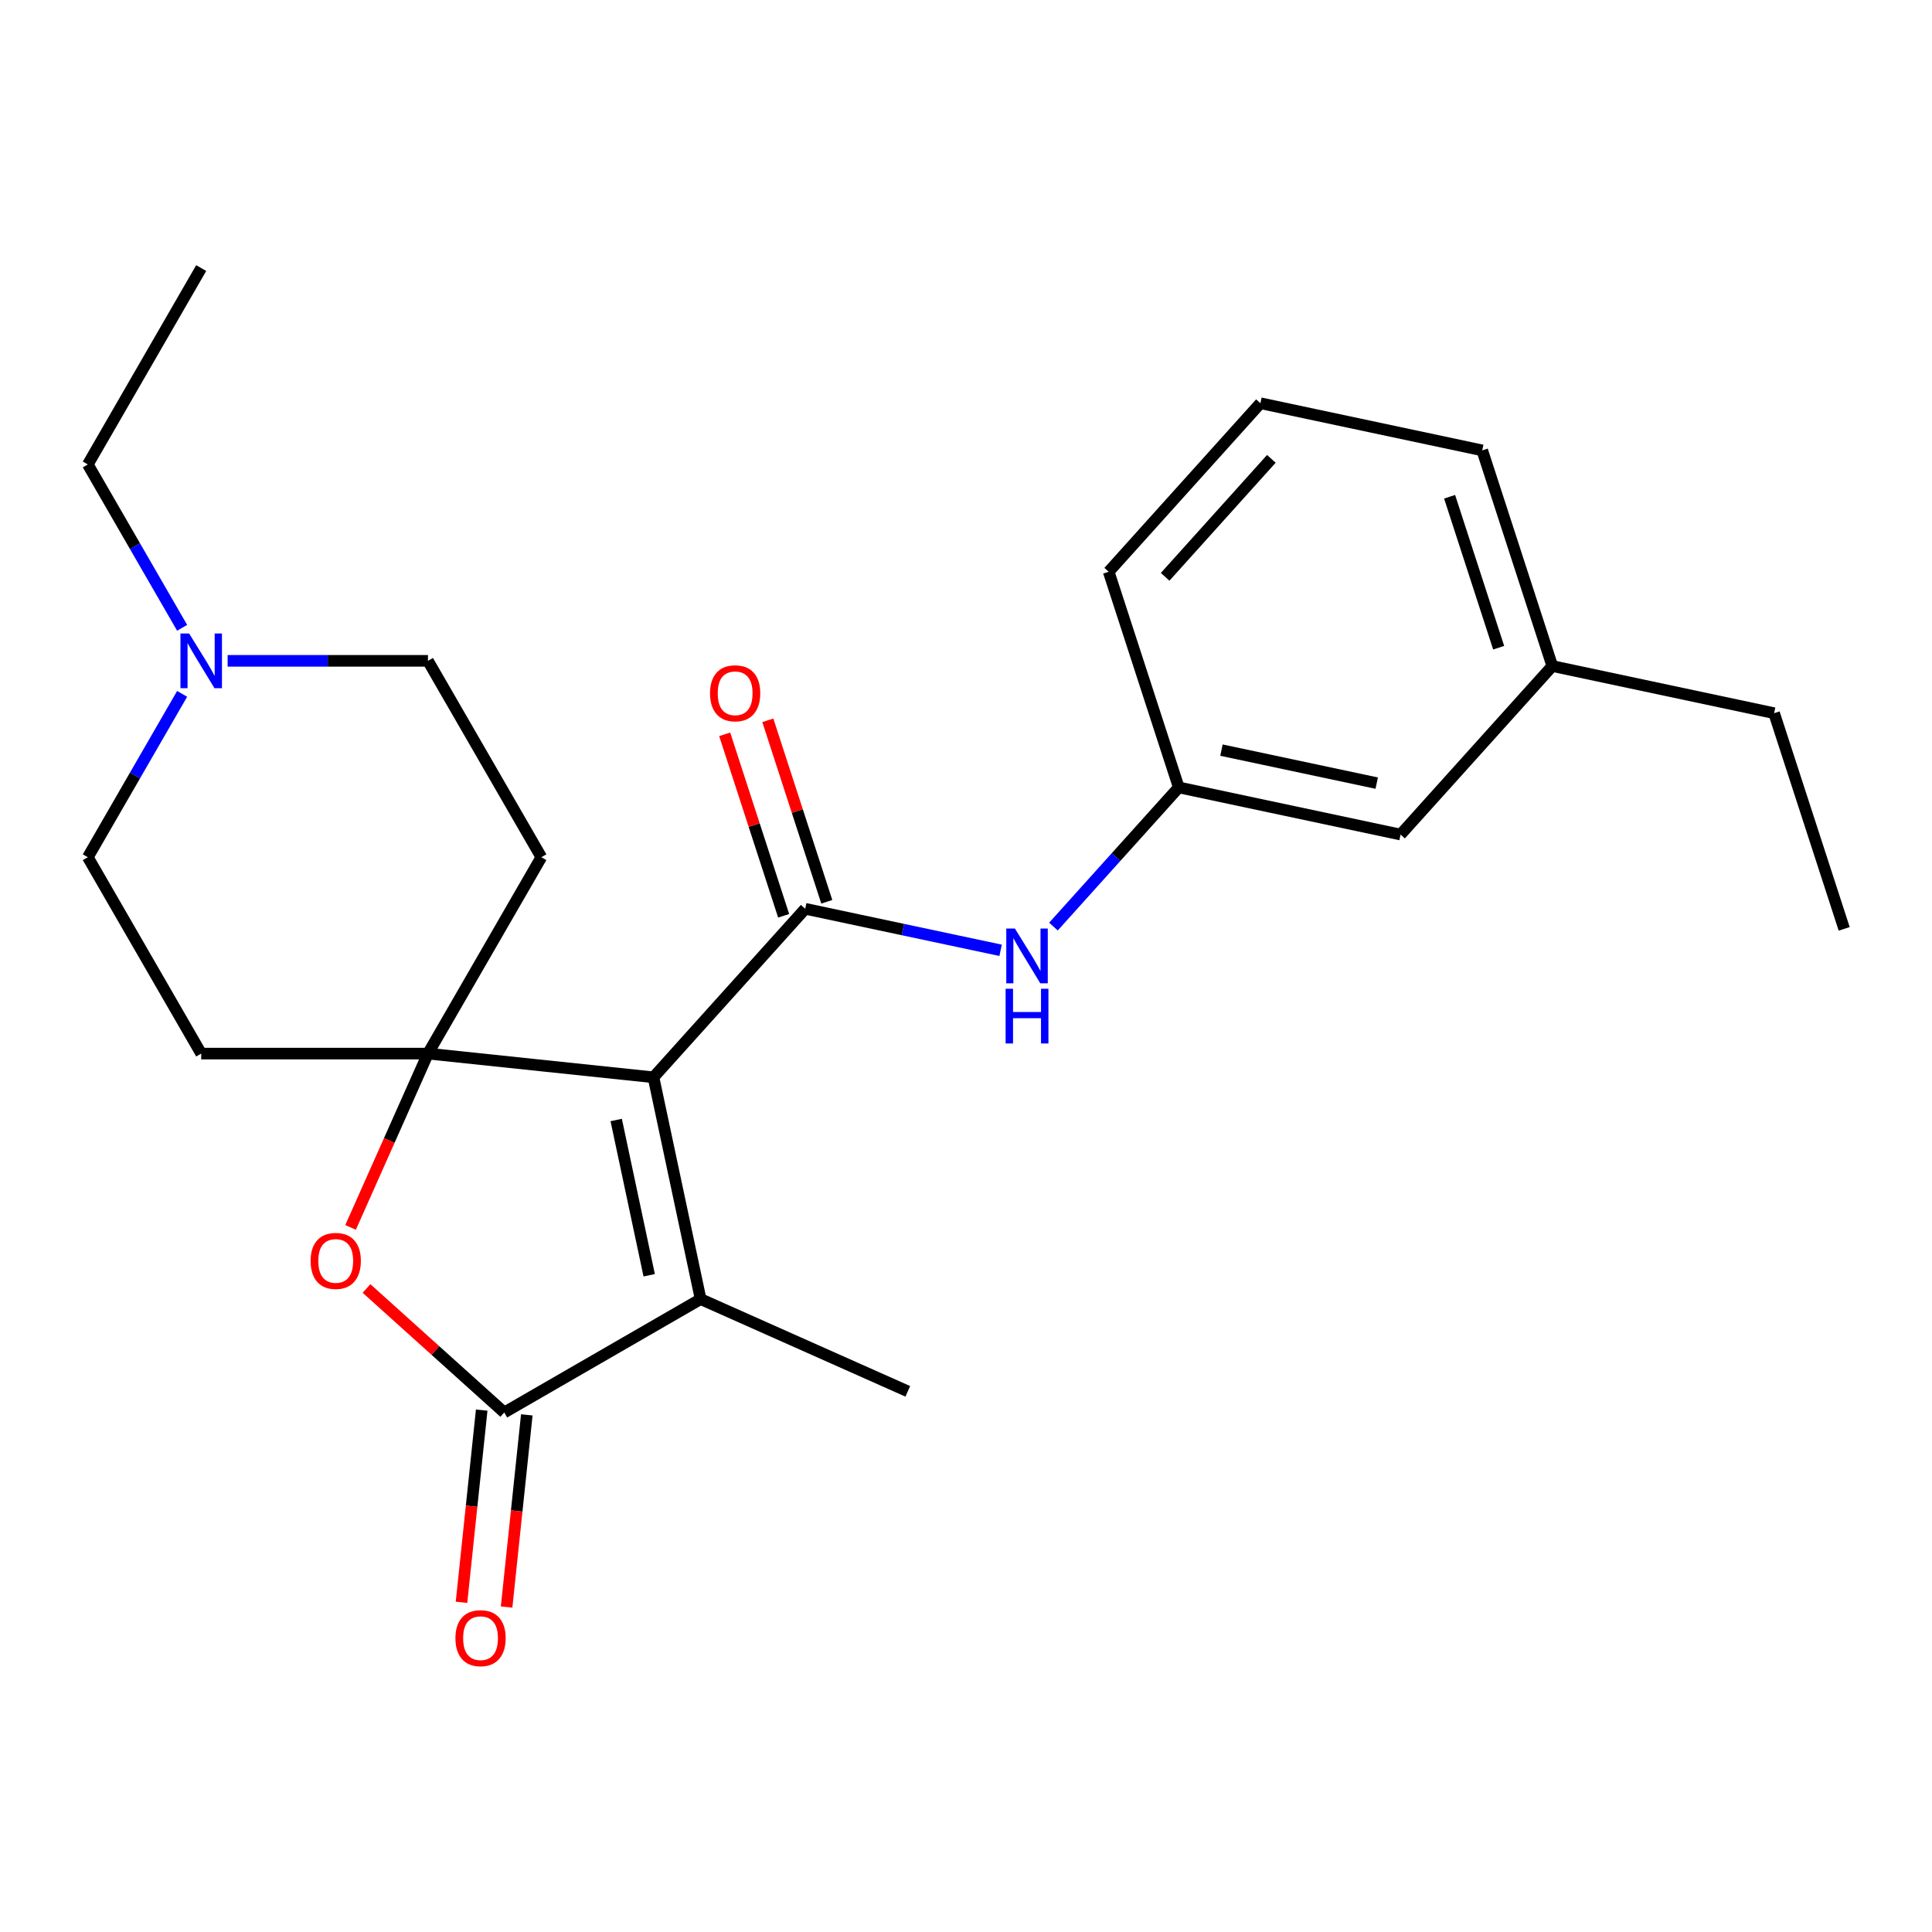 <?xml version='1.0' encoding='iso-8859-1'?>
<svg version='1.1' baseProfile='full'
              xmlns='http://www.w3.org/2000/svg'
                      xmlns:rdkit='http://www.rdkit.org/xml'
                      xmlns:xlink='http://www.w3.org/1999/xlink'
                  xml:space='preserve'
width='1000px' height='1000px' viewBox='0 0 1000 1000'>
<!-- END OF HEADER -->
<rect style='opacity:1.0;fill:#FFFFFF;stroke:none' width='1000' height='1000' x='0' y='0'> </rect>
<path class='bond-0' d='M 338.242,557.609 L 221.513,545.34' style='fill:none;fill-rule:evenodd;stroke:#000000;stroke-width:6px;stroke-linecap:butt;stroke-linejoin:miter;stroke-opacity:1' />
<path class='bond-1' d='M 338.242,557.609 L 416.779,470.384' style='fill:none;fill-rule:evenodd;stroke:#000000;stroke-width:6px;stroke-linecap:butt;stroke-linejoin:miter;stroke-opacity:1' />
<path class='bond-2' d='M 338.242,557.609 L 362.645,672.416' style='fill:none;fill-rule:evenodd;stroke:#000000;stroke-width:6px;stroke-linecap:butt;stroke-linejoin:miter;stroke-opacity:1' />
<path class='bond-2' d='M 318.941,579.71 L 336.023,660.075' style='fill:none;fill-rule:evenodd;stroke:#000000;stroke-width:6px;stroke-linecap:butt;stroke-linejoin:miter;stroke-opacity:1' />
<path class='bond-4' d='M 221.513,545.34 L 201.484,590.325' style='fill:none;fill-rule:evenodd;stroke:#000000;stroke-width:6px;stroke-linecap:butt;stroke-linejoin:miter;stroke-opacity:1' />
<path class='bond-4' d='M 201.484,590.325 L 181.455,635.31' style='fill:none;fill-rule:evenodd;stroke:#FF0000;stroke-width:6px;stroke-linecap:butt;stroke-linejoin:miter;stroke-opacity:1' />
<path class='bond-6' d='M 221.513,545.34 L 280.199,443.693' style='fill:none;fill-rule:evenodd;stroke:#000000;stroke-width:6px;stroke-linecap:butt;stroke-linejoin:miter;stroke-opacity:1' />
<path class='bond-7' d='M 221.513,545.34 L 104.141,545.34' style='fill:none;fill-rule:evenodd;stroke:#000000;stroke-width:6px;stroke-linecap:butt;stroke-linejoin:miter;stroke-opacity:1' />
<path class='bond-5' d='M 416.779,470.384 L 467.346,481.132' style='fill:none;fill-rule:evenodd;stroke:#000000;stroke-width:6px;stroke-linecap:butt;stroke-linejoin:miter;stroke-opacity:1' />
<path class='bond-5' d='M 467.346,481.132 L 517.912,491.881' style='fill:none;fill-rule:evenodd;stroke:#0000FF;stroke-width:6px;stroke-linecap:butt;stroke-linejoin:miter;stroke-opacity:1' />
<path class='bond-9' d='M 427.942,466.757 L 412.682,419.79' style='fill:none;fill-rule:evenodd;stroke:#000000;stroke-width:6px;stroke-linecap:butt;stroke-linejoin:miter;stroke-opacity:1' />
<path class='bond-9' d='M 412.682,419.79 L 397.421,372.824' style='fill:none;fill-rule:evenodd;stroke:#FF0000;stroke-width:6px;stroke-linecap:butt;stroke-linejoin:miter;stroke-opacity:1' />
<path class='bond-9' d='M 405.616,474.011 L 390.356,427.044' style='fill:none;fill-rule:evenodd;stroke:#000000;stroke-width:6px;stroke-linecap:butt;stroke-linejoin:miter;stroke-opacity:1' />
<path class='bond-9' d='M 390.356,427.044 L 375.096,380.078' style='fill:none;fill-rule:evenodd;stroke:#FF0000;stroke-width:6px;stroke-linecap:butt;stroke-linejoin:miter;stroke-opacity:1' />
<path class='bond-3' d='M 362.645,672.416 L 260.998,731.102' style='fill:none;fill-rule:evenodd;stroke:#000000;stroke-width:6px;stroke-linecap:butt;stroke-linejoin:miter;stroke-opacity:1' />
<path class='bond-15' d='M 362.645,672.416 L 469.87,720.155' style='fill:none;fill-rule:evenodd;stroke:#000000;stroke-width:6px;stroke-linecap:butt;stroke-linejoin:miter;stroke-opacity:1' />
<path class='bond-10' d='M 249.325,729.875 L 244.097,779.612' style='fill:none;fill-rule:evenodd;stroke:#000000;stroke-width:6px;stroke-linecap:butt;stroke-linejoin:miter;stroke-opacity:1' />
<path class='bond-10' d='M 244.097,779.612 L 238.87,829.35' style='fill:none;fill-rule:evenodd;stroke:#FF0000;stroke-width:6px;stroke-linecap:butt;stroke-linejoin:miter;stroke-opacity:1' />
<path class='bond-10' d='M 272.671,732.329 L 267.443,782.066' style='fill:none;fill-rule:evenodd;stroke:#000000;stroke-width:6px;stroke-linecap:butt;stroke-linejoin:miter;stroke-opacity:1' />
<path class='bond-10' d='M 267.443,782.066 L 262.215,831.804' style='fill:none;fill-rule:evenodd;stroke:#FF0000;stroke-width:6px;stroke-linecap:butt;stroke-linejoin:miter;stroke-opacity:1' />
<path class='bond-24' d='M 260.998,731.102 L 225.353,699.007' style='fill:none;fill-rule:evenodd;stroke:#000000;stroke-width:6px;stroke-linecap:butt;stroke-linejoin:miter;stroke-opacity:1' />
<path class='bond-24' d='M 225.353,699.007 L 189.707,666.912' style='fill:none;fill-rule:evenodd;stroke:#FF0000;stroke-width:6px;stroke-linecap:butt;stroke-linejoin:miter;stroke-opacity:1' />
<path class='bond-11' d='M 545.261,479.6 L 577.692,443.581' style='fill:none;fill-rule:evenodd;stroke:#0000FF;stroke-width:6px;stroke-linecap:butt;stroke-linejoin:miter;stroke-opacity:1' />
<path class='bond-11' d='M 577.692,443.581 L 610.124,407.563' style='fill:none;fill-rule:evenodd;stroke:#000000;stroke-width:6px;stroke-linecap:butt;stroke-linejoin:miter;stroke-opacity:1' />
<path class='bond-12' d='M 280.199,443.693 L 221.513,342.045' style='fill:none;fill-rule:evenodd;stroke:#000000;stroke-width:6px;stroke-linecap:butt;stroke-linejoin:miter;stroke-opacity:1' />
<path class='bond-13' d='M 104.141,545.34 L 45.455,443.693' style='fill:none;fill-rule:evenodd;stroke:#000000;stroke-width:6px;stroke-linecap:butt;stroke-linejoin:miter;stroke-opacity:1' />
<path class='bond-8' d='M 94.271,359.14 L 69.863,401.416' style='fill:none;fill-rule:evenodd;stroke:#0000FF;stroke-width:6px;stroke-linecap:butt;stroke-linejoin:miter;stroke-opacity:1' />
<path class='bond-8' d='M 69.863,401.416 L 45.455,443.693' style='fill:none;fill-rule:evenodd;stroke:#000000;stroke-width:6px;stroke-linecap:butt;stroke-linejoin:miter;stroke-opacity:1' />
<path class='bond-17' d='M 94.271,324.951 L 69.863,282.675' style='fill:none;fill-rule:evenodd;stroke:#0000FF;stroke-width:6px;stroke-linecap:butt;stroke-linejoin:miter;stroke-opacity:1' />
<path class='bond-17' d='M 69.863,282.675 L 45.455,240.398' style='fill:none;fill-rule:evenodd;stroke:#000000;stroke-width:6px;stroke-linecap:butt;stroke-linejoin:miter;stroke-opacity:1' />
<path class='bond-25' d='M 117.815,342.045 L 169.664,342.045' style='fill:none;fill-rule:evenodd;stroke:#0000FF;stroke-width:6px;stroke-linecap:butt;stroke-linejoin:miter;stroke-opacity:1' />
<path class='bond-25' d='M 169.664,342.045 L 221.513,342.045' style='fill:none;fill-rule:evenodd;stroke:#000000;stroke-width:6px;stroke-linecap:butt;stroke-linejoin:miter;stroke-opacity:1' />
<path class='bond-14' d='M 610.124,407.563 L 724.931,431.966' style='fill:none;fill-rule:evenodd;stroke:#000000;stroke-width:6px;stroke-linecap:butt;stroke-linejoin:miter;stroke-opacity:1' />
<path class='bond-14' d='M 632.225,388.262 L 712.59,405.344' style='fill:none;fill-rule:evenodd;stroke:#000000;stroke-width:6px;stroke-linecap:butt;stroke-linejoin:miter;stroke-opacity:1' />
<path class='bond-19' d='M 610.124,407.563 L 573.854,295.935' style='fill:none;fill-rule:evenodd;stroke:#000000;stroke-width:6px;stroke-linecap:butt;stroke-linejoin:miter;stroke-opacity:1' />
<path class='bond-16' d='M 724.931,431.966 L 803.468,344.741' style='fill:none;fill-rule:evenodd;stroke:#000000;stroke-width:6px;stroke-linecap:butt;stroke-linejoin:miter;stroke-opacity:1' />
<path class='bond-21' d='M 803.468,344.741 L 918.275,369.144' style='fill:none;fill-rule:evenodd;stroke:#000000;stroke-width:6px;stroke-linecap:butt;stroke-linejoin:miter;stroke-opacity:1' />
<path class='bond-26' d='M 803.468,344.741 L 767.198,233.114' style='fill:none;fill-rule:evenodd;stroke:#000000;stroke-width:6px;stroke-linecap:butt;stroke-linejoin:miter;stroke-opacity:1' />
<path class='bond-26' d='M 775.702,335.251 L 750.313,257.112' style='fill:none;fill-rule:evenodd;stroke:#000000;stroke-width:6px;stroke-linecap:butt;stroke-linejoin:miter;stroke-opacity:1' />
<path class='bond-22' d='M 45.455,240.398 L 104.141,138.751' style='fill:none;fill-rule:evenodd;stroke:#000000;stroke-width:6px;stroke-linecap:butt;stroke-linejoin:miter;stroke-opacity:1' />
<path class='bond-18' d='M 652.391,208.711 L 573.854,295.935' style='fill:none;fill-rule:evenodd;stroke:#000000;stroke-width:6px;stroke-linecap:butt;stroke-linejoin:miter;stroke-opacity:1' />
<path class='bond-18' d='M 658.055,237.502 L 603.079,298.559' style='fill:none;fill-rule:evenodd;stroke:#000000;stroke-width:6px;stroke-linecap:butt;stroke-linejoin:miter;stroke-opacity:1' />
<path class='bond-20' d='M 652.391,208.711 L 767.198,233.114' style='fill:none;fill-rule:evenodd;stroke:#000000;stroke-width:6px;stroke-linecap:butt;stroke-linejoin:miter;stroke-opacity:1' />
<path class='bond-23' d='M 918.275,369.144 L 954.545,480.772' style='fill:none;fill-rule:evenodd;stroke:#000000;stroke-width:6px;stroke-linecap:butt;stroke-linejoin:miter;stroke-opacity:1' />
<path  class='atom-5' d='M 160.773 652.645
Q 160.773 645.845, 164.133 642.045
Q 167.493 638.245, 173.773 638.245
Q 180.053 638.245, 183.413 642.045
Q 186.773 645.845, 186.773 652.645
Q 186.773 659.525, 183.373 663.445
Q 179.973 667.325, 173.773 667.325
Q 167.533 667.325, 164.133 663.445
Q 160.773 659.565, 160.773 652.645
M 173.773 664.125
Q 178.093 664.125, 180.413 661.245
Q 182.773 658.325, 182.773 652.645
Q 182.773 647.085, 180.413 644.285
Q 178.093 641.445, 173.773 641.445
Q 169.453 641.445, 167.093 644.245
Q 164.773 647.045, 164.773 652.645
Q 164.773 658.365, 167.093 661.245
Q 169.453 664.125, 173.773 664.125
' fill='#FF0000'/>
<path  class='atom-6' d='M 525.326 480.627
L 534.606 495.627
Q 535.526 497.107, 537.006 499.787
Q 538.486 502.467, 538.566 502.627
L 538.566 480.627
L 542.326 480.627
L 542.326 508.947
L 538.446 508.947
L 528.486 492.547
Q 527.326 490.627, 526.086 488.427
Q 524.886 486.227, 524.526 485.547
L 524.526 508.947
L 520.846 508.947
L 520.846 480.627
L 525.326 480.627
' fill='#0000FF'/>
<path  class='atom-6' d='M 520.506 511.779
L 524.346 511.779
L 524.346 523.819
L 538.826 523.819
L 538.826 511.779
L 542.666 511.779
L 542.666 540.099
L 538.826 540.099
L 538.826 527.019
L 524.346 527.019
L 524.346 540.099
L 520.506 540.099
L 520.506 511.779
' fill='#0000FF'/>
<path  class='atom-9' d='M 97.881 327.885
L 107.161 342.885
Q 108.081 344.365, 109.561 347.045
Q 111.041 349.725, 111.121 349.885
L 111.121 327.885
L 114.881 327.885
L 114.881 356.205
L 111.001 356.205
L 101.041 339.805
Q 99.881 337.885, 98.641 335.685
Q 97.441 333.485, 97.081 332.805
L 97.081 356.205
L 93.401 356.205
L 93.401 327.885
L 97.881 327.885
' fill='#0000FF'/>
<path  class='atom-10' d='M 367.509 358.837
Q 367.509 352.037, 370.869 348.237
Q 374.229 344.437, 380.509 344.437
Q 386.789 344.437, 390.149 348.237
Q 393.509 352.037, 393.509 358.837
Q 393.509 365.717, 390.109 369.637
Q 386.709 373.517, 380.509 373.517
Q 374.269 373.517, 370.869 369.637
Q 367.509 365.757, 367.509 358.837
M 380.509 370.317
Q 384.829 370.317, 387.149 367.437
Q 389.509 364.517, 389.509 358.837
Q 389.509 353.277, 387.149 350.477
Q 384.829 347.637, 380.509 347.637
Q 376.189 347.637, 373.829 350.437
Q 371.509 353.237, 371.509 358.837
Q 371.509 364.557, 373.829 367.437
Q 376.189 370.317, 380.509 370.317
' fill='#FF0000'/>
<path  class='atom-11' d='M 235.729 847.911
Q 235.729 841.111, 239.089 837.311
Q 242.449 833.511, 248.729 833.511
Q 255.009 833.511, 258.369 837.311
Q 261.729 841.111, 261.729 847.911
Q 261.729 854.791, 258.329 858.711
Q 254.929 862.591, 248.729 862.591
Q 242.489 862.591, 239.089 858.711
Q 235.729 854.831, 235.729 847.911
M 248.729 859.391
Q 253.049 859.391, 255.369 856.511
Q 257.729 853.591, 257.729 847.911
Q 257.729 842.351, 255.369 839.551
Q 253.049 836.711, 248.729 836.711
Q 244.409 836.711, 242.049 839.511
Q 239.729 842.311, 239.729 847.911
Q 239.729 853.631, 242.049 856.511
Q 244.409 859.391, 248.729 859.391
' fill='#FF0000'/>
</svg>
